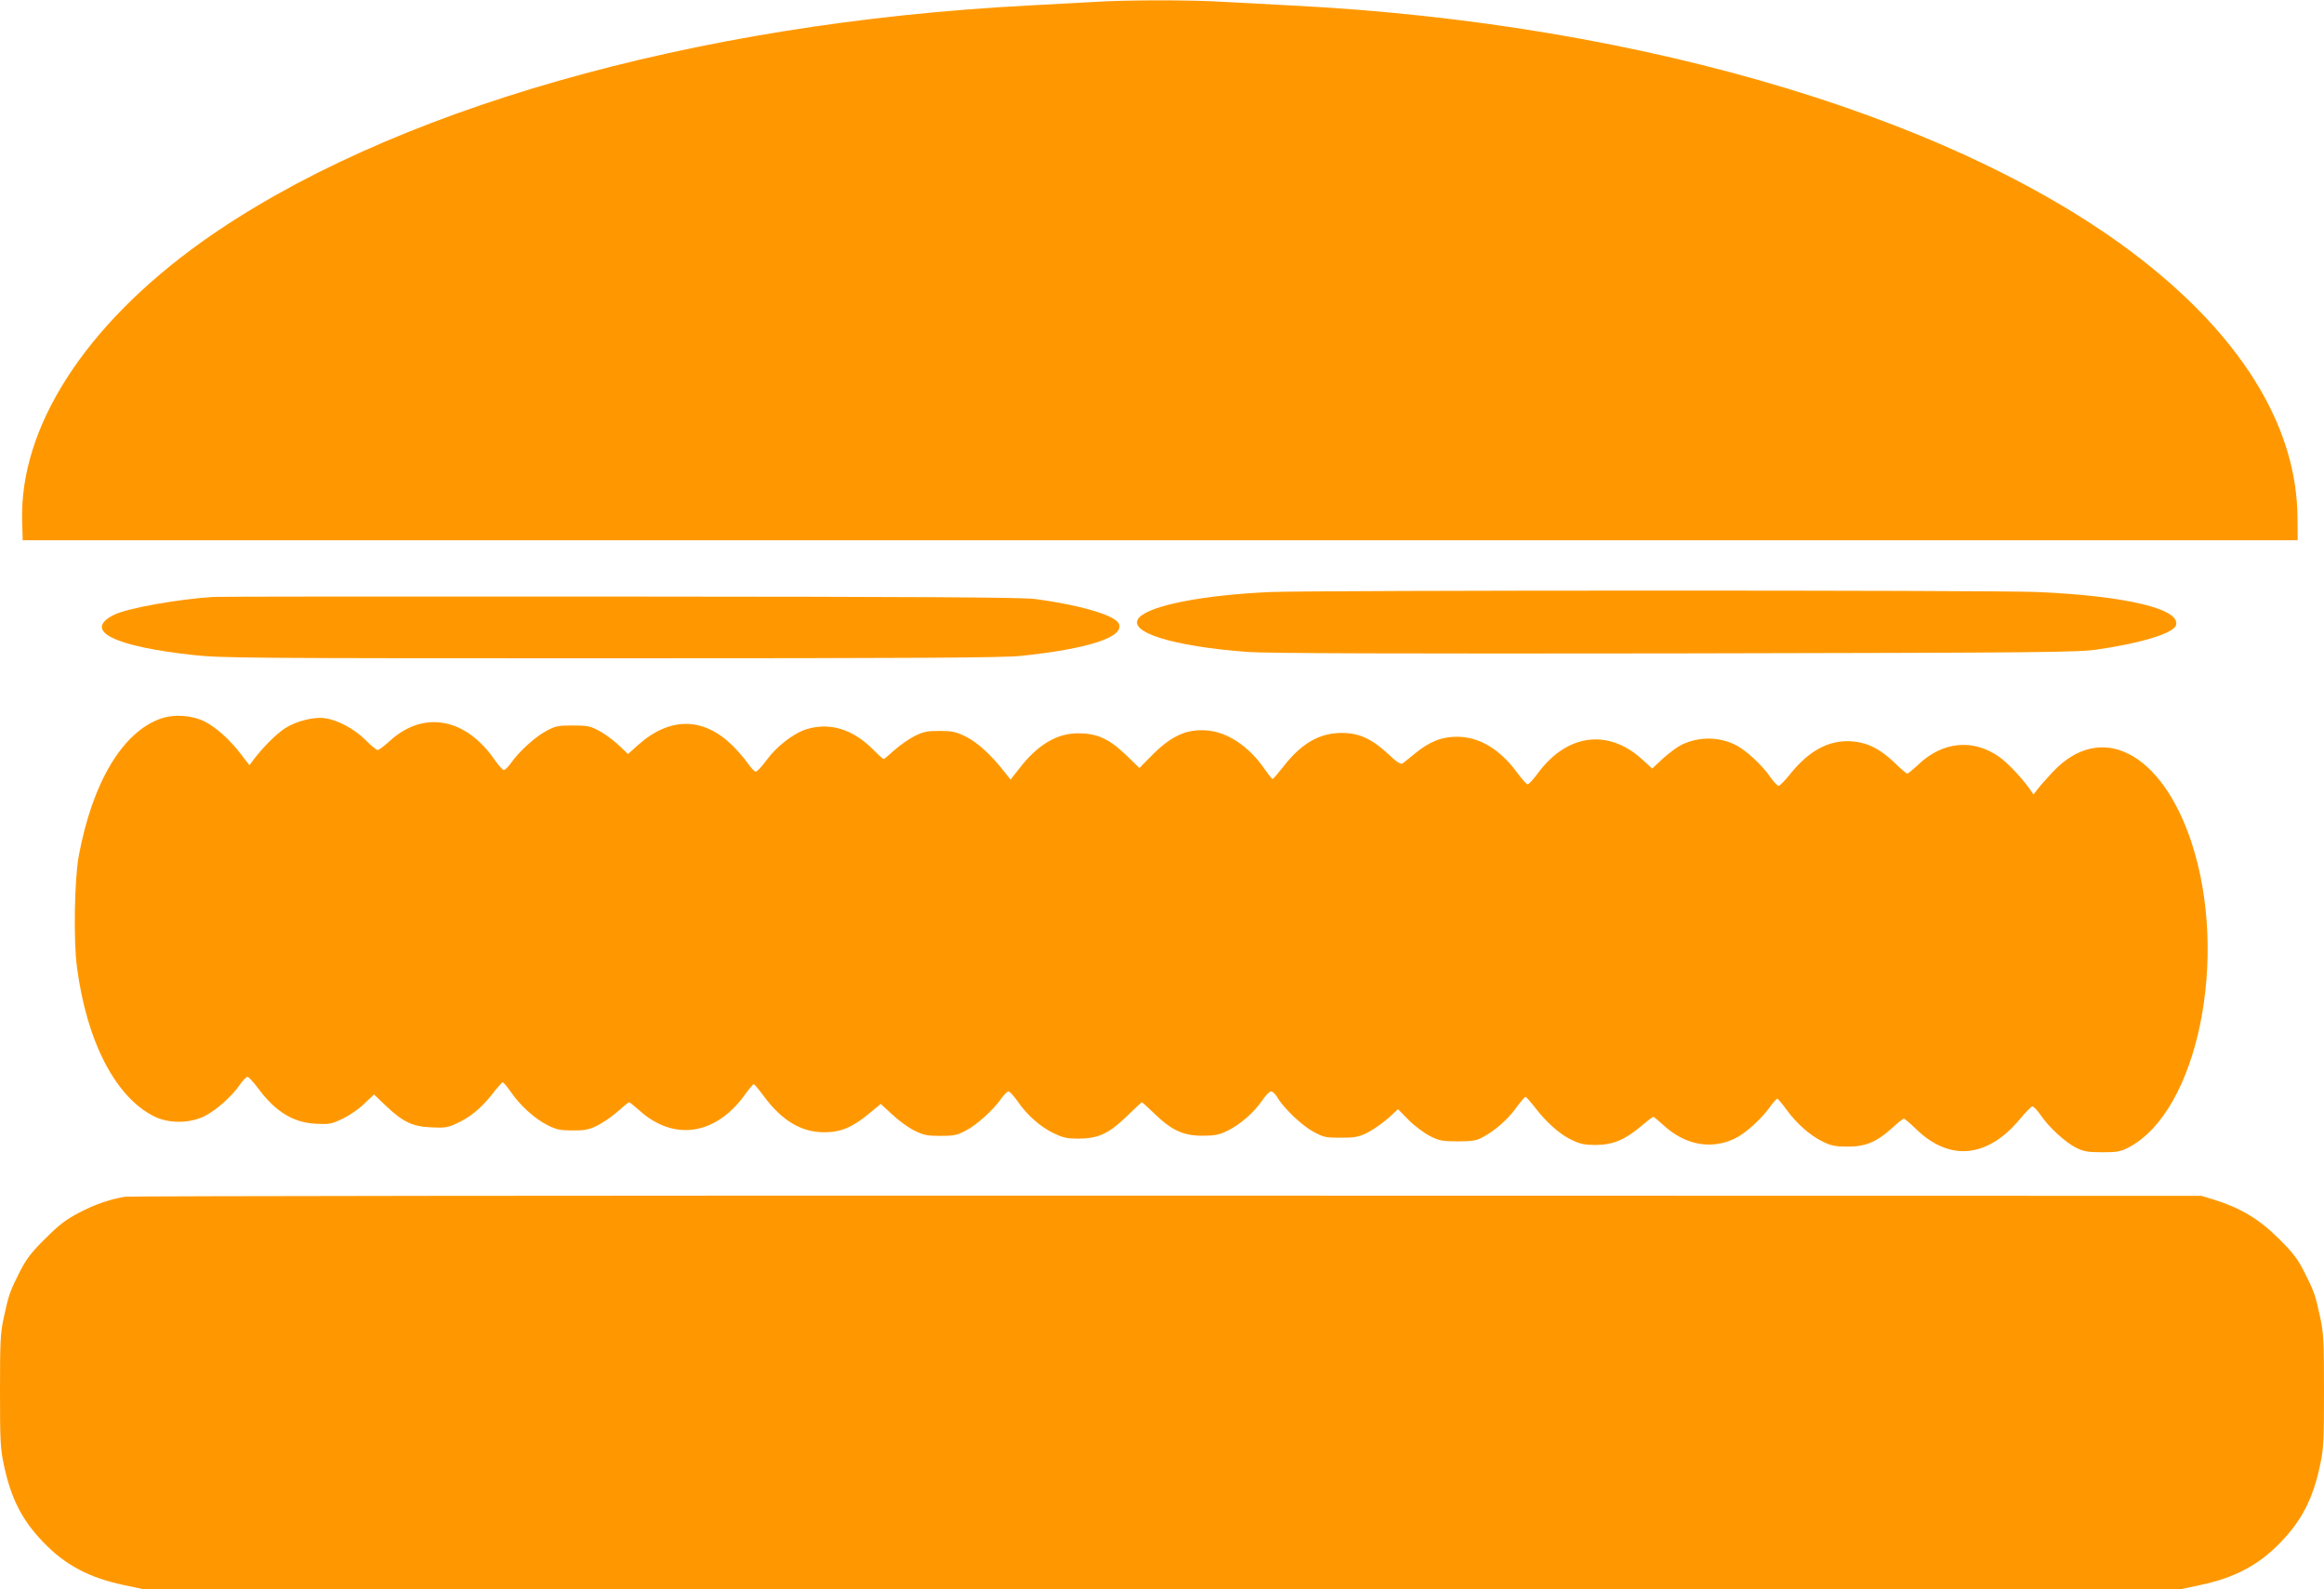 <?xml version="1.0" standalone="no"?>
<!DOCTYPE svg PUBLIC "-//W3C//DTD SVG 20010904//EN"
 "http://www.w3.org/TR/2001/REC-SVG-20010904/DTD/svg10.dtd">
<svg version="1.0" xmlns="http://www.w3.org/2000/svg"
 width="1280pt" height="875pt" viewBox="0 0 1280 875"
 preserveAspectRatio="xMidYMid meet">
<g transform="translate(0,875) scale(0.1,-0.1)"
fill="#ff9800" stroke="none">
<path d="M6020 8739 c-69 -4 -226 -12 -350 -19 -1858 -96 -3541 -577 -4560
-1303 -642 -459 -1003 -1019 -988 -1537 l3 -105 6265 0 6265 0 -1 130 c-5 477
-284 951 -809 1376 -984 797 -2774 1341 -4735 1439 -118 6 -287 15 -375 20
-182 11 -529 11 -715 -1z"/>
<path d="M7000 5490 c-370 -16 -664 -73 -726 -141 -71 -78 181 -158 597 -189
99 -8 839 -10 2354 -8 2045 4 2219 5 2330 22 236 34 412 88 429 131 34 90
-272 164 -764 185 -259 11 -3956 10 -4220 0z"/>
<path d="M1175 5463 c-201 -13 -477 -63 -548 -99 -172 -87 -2 -173 438 -221
148 -17 325 -18 2295 -18 1679 0 2162 3 2260 13 379 39 580 106 541 180 -24
45 -216 101 -456 133 -69 10 -613 13 -2285 14 -1207 1 -2217 0 -2245 -2z"/>
<path d="M883 4792 c-209 -75 -374 -351 -449 -754 -24 -129 -30 -466 -10 -615
54 -410 213 -716 426 -821 79 -39 190 -39 273 0 63 30 153 109 199 176 16 23
34 42 41 42 7 0 34 -30 61 -66 93 -125 190 -185 313 -192 75 -4 87 -2 147 26
37 17 91 54 121 83 l55 52 68 -65 c93 -87 145 -112 249 -116 72 -4 89 -1 139
22 74 34 134 83 196 162 27 35 53 64 57 64 4 0 25 -25 46 -55 51 -74 132 -147
203 -182 48 -24 69 -28 137 -28 68 0 89 4 137 28 32 16 82 51 112 78 30 27 57
49 61 49 4 0 30 -21 58 -46 188 -169 417 -135 577 84 24 34 48 62 51 62 4 0
30 -31 58 -69 99 -133 205 -196 331 -196 92 0 155 27 248 104 l63 52 64 -59
c35 -33 90 -73 122 -88 50 -25 70 -29 143 -29 74 0 92 4 139 29 61 31 154 116
196 177 15 21 33 39 40 39 6 0 29 -25 50 -55 51 -75 127 -142 200 -176 49 -24
74 -29 132 -29 111 0 168 26 267 121 44 43 83 79 85 79 3 0 35 -29 72 -65 93
-90 159 -120 264 -119 66 0 90 5 135 27 69 33 146 100 191 166 19 28 41 51 49
51 9 0 24 -14 34 -31 35 -60 135 -156 198 -190 58 -32 70 -34 153 -34 78 0 98
4 145 27 30 15 81 50 113 78 l57 52 60 -61 c33 -33 86 -72 118 -88 50 -25 68
-28 152 -28 78 0 102 4 135 22 67 35 139 98 185 162 25 34 48 61 52 61 4 0 27
-26 51 -57 65 -85 140 -151 205 -181 46 -22 71 -27 132 -27 94 1 159 28 247
102 34 29 65 53 69 53 3 0 30 -22 59 -49 118 -107 262 -133 391 -70 55 26 141
103 190 170 19 27 39 49 43 49 3 0 27 -28 51 -61 57 -78 130 -142 200 -176 45
-22 69 -27 135 -27 99 -1 162 26 246 102 31 29 60 52 65 52 4 0 36 -27 70 -60
183 -176 390 -156 567 55 32 39 64 71 70 72 7 2 27 -20 46 -47 45 -67 137
-151 197 -181 42 -20 63 -24 144 -24 83 0 101 4 145 27 380 200 554 1051 344
1683 -165 495 -498 664 -761 386 -35 -37 -73 -80 -85 -96 l-23 -30 -17 25
c-48 68 -125 149 -173 183 -143 100 -310 84 -443 -42 -30 -28 -58 -51 -62 -51
-5 0 -36 26 -69 59 -83 79 -152 113 -241 119 -123 7 -232 -51 -338 -184 -26
-32 -53 -60 -60 -61 -6 -2 -27 20 -46 47 -44 66 -138 152 -194 179 -93 45
-201 45 -295 0 -24 -12 -70 -46 -103 -76 l-59 -55 -55 50 c-187 171 -415 141
-574 -75 -25 -34 -51 -62 -57 -62 -5 -1 -31 28 -57 63 -96 131 -210 199 -332
199 -85 0 -151 -26 -234 -94 -29 -24 -59 -48 -66 -53 -10 -7 -32 7 -78 51 -92
85 -161 117 -257 117 -122 0 -222 -57 -321 -185 -30 -38 -57 -69 -60 -69 -3 0
-23 25 -44 55 -86 126 -207 206 -322 213 -112 8 -197 -33 -307 -146 l-60 -61
-76 73 c-93 89 -159 118 -262 118 -116 0 -221 -62 -321 -190 l-51 -65 -31 39
c-75 96 -150 165 -214 197 -57 28 -76 32 -146 32 -68 0 -89 -4 -137 -28 -32
-16 -82 -51 -112 -78 -30 -27 -56 -49 -59 -49 -3 0 -32 26 -65 59 -108 106
-231 143 -355 107 -73 -21 -168 -94 -226 -173 -25 -34 -51 -62 -58 -62 -7 -1
-26 20 -44 45 -17 25 -55 69 -84 98 -161 158 -345 160 -520 4 l-56 -50 -53 50
c-29 27 -77 63 -107 78 -48 26 -64 29 -144 29 -80 0 -96 -3 -144 -29 -61 -31
-154 -116 -196 -177 -15 -21 -33 -39 -40 -39 -6 0 -29 25 -50 55 -160 233
-393 275 -579 104 -30 -27 -59 -49 -66 -49 -7 0 -37 25 -67 55 -61 61 -153
111 -224 120 -60 9 -159 -16 -220 -56 -45 -29 -118 -101 -170 -169 l-25 -34
-46 60 c-63 82 -136 147 -199 180 -71 36 -171 43 -246 16z"/>
<path d="M688 2160 c-86 -15 -162 -41 -253 -88 -72 -38 -109 -66 -185 -142
-79 -78 -104 -111 -142 -185 -53 -105 -61 -127 -88 -254 -18 -83 -20 -132 -20
-401 0 -272 2 -317 21 -405 39 -186 100 -306 218 -428 121 -126 254 -196 446
-236 l99 -21 5616 0 5616 0 99 21 c192 40 325 110 446 236 118 122 179 242
218 428 19 88 21 133 21 405 0 269 -2 318 -20 401 -27 127 -35 149 -88 254
-38 74 -63 107 -142 185 -106 106 -210 168 -350 212 l-75 23 -5695 1 c-3132 1
-5716 -2 -5742 -6z"/>
</g>
</svg>
